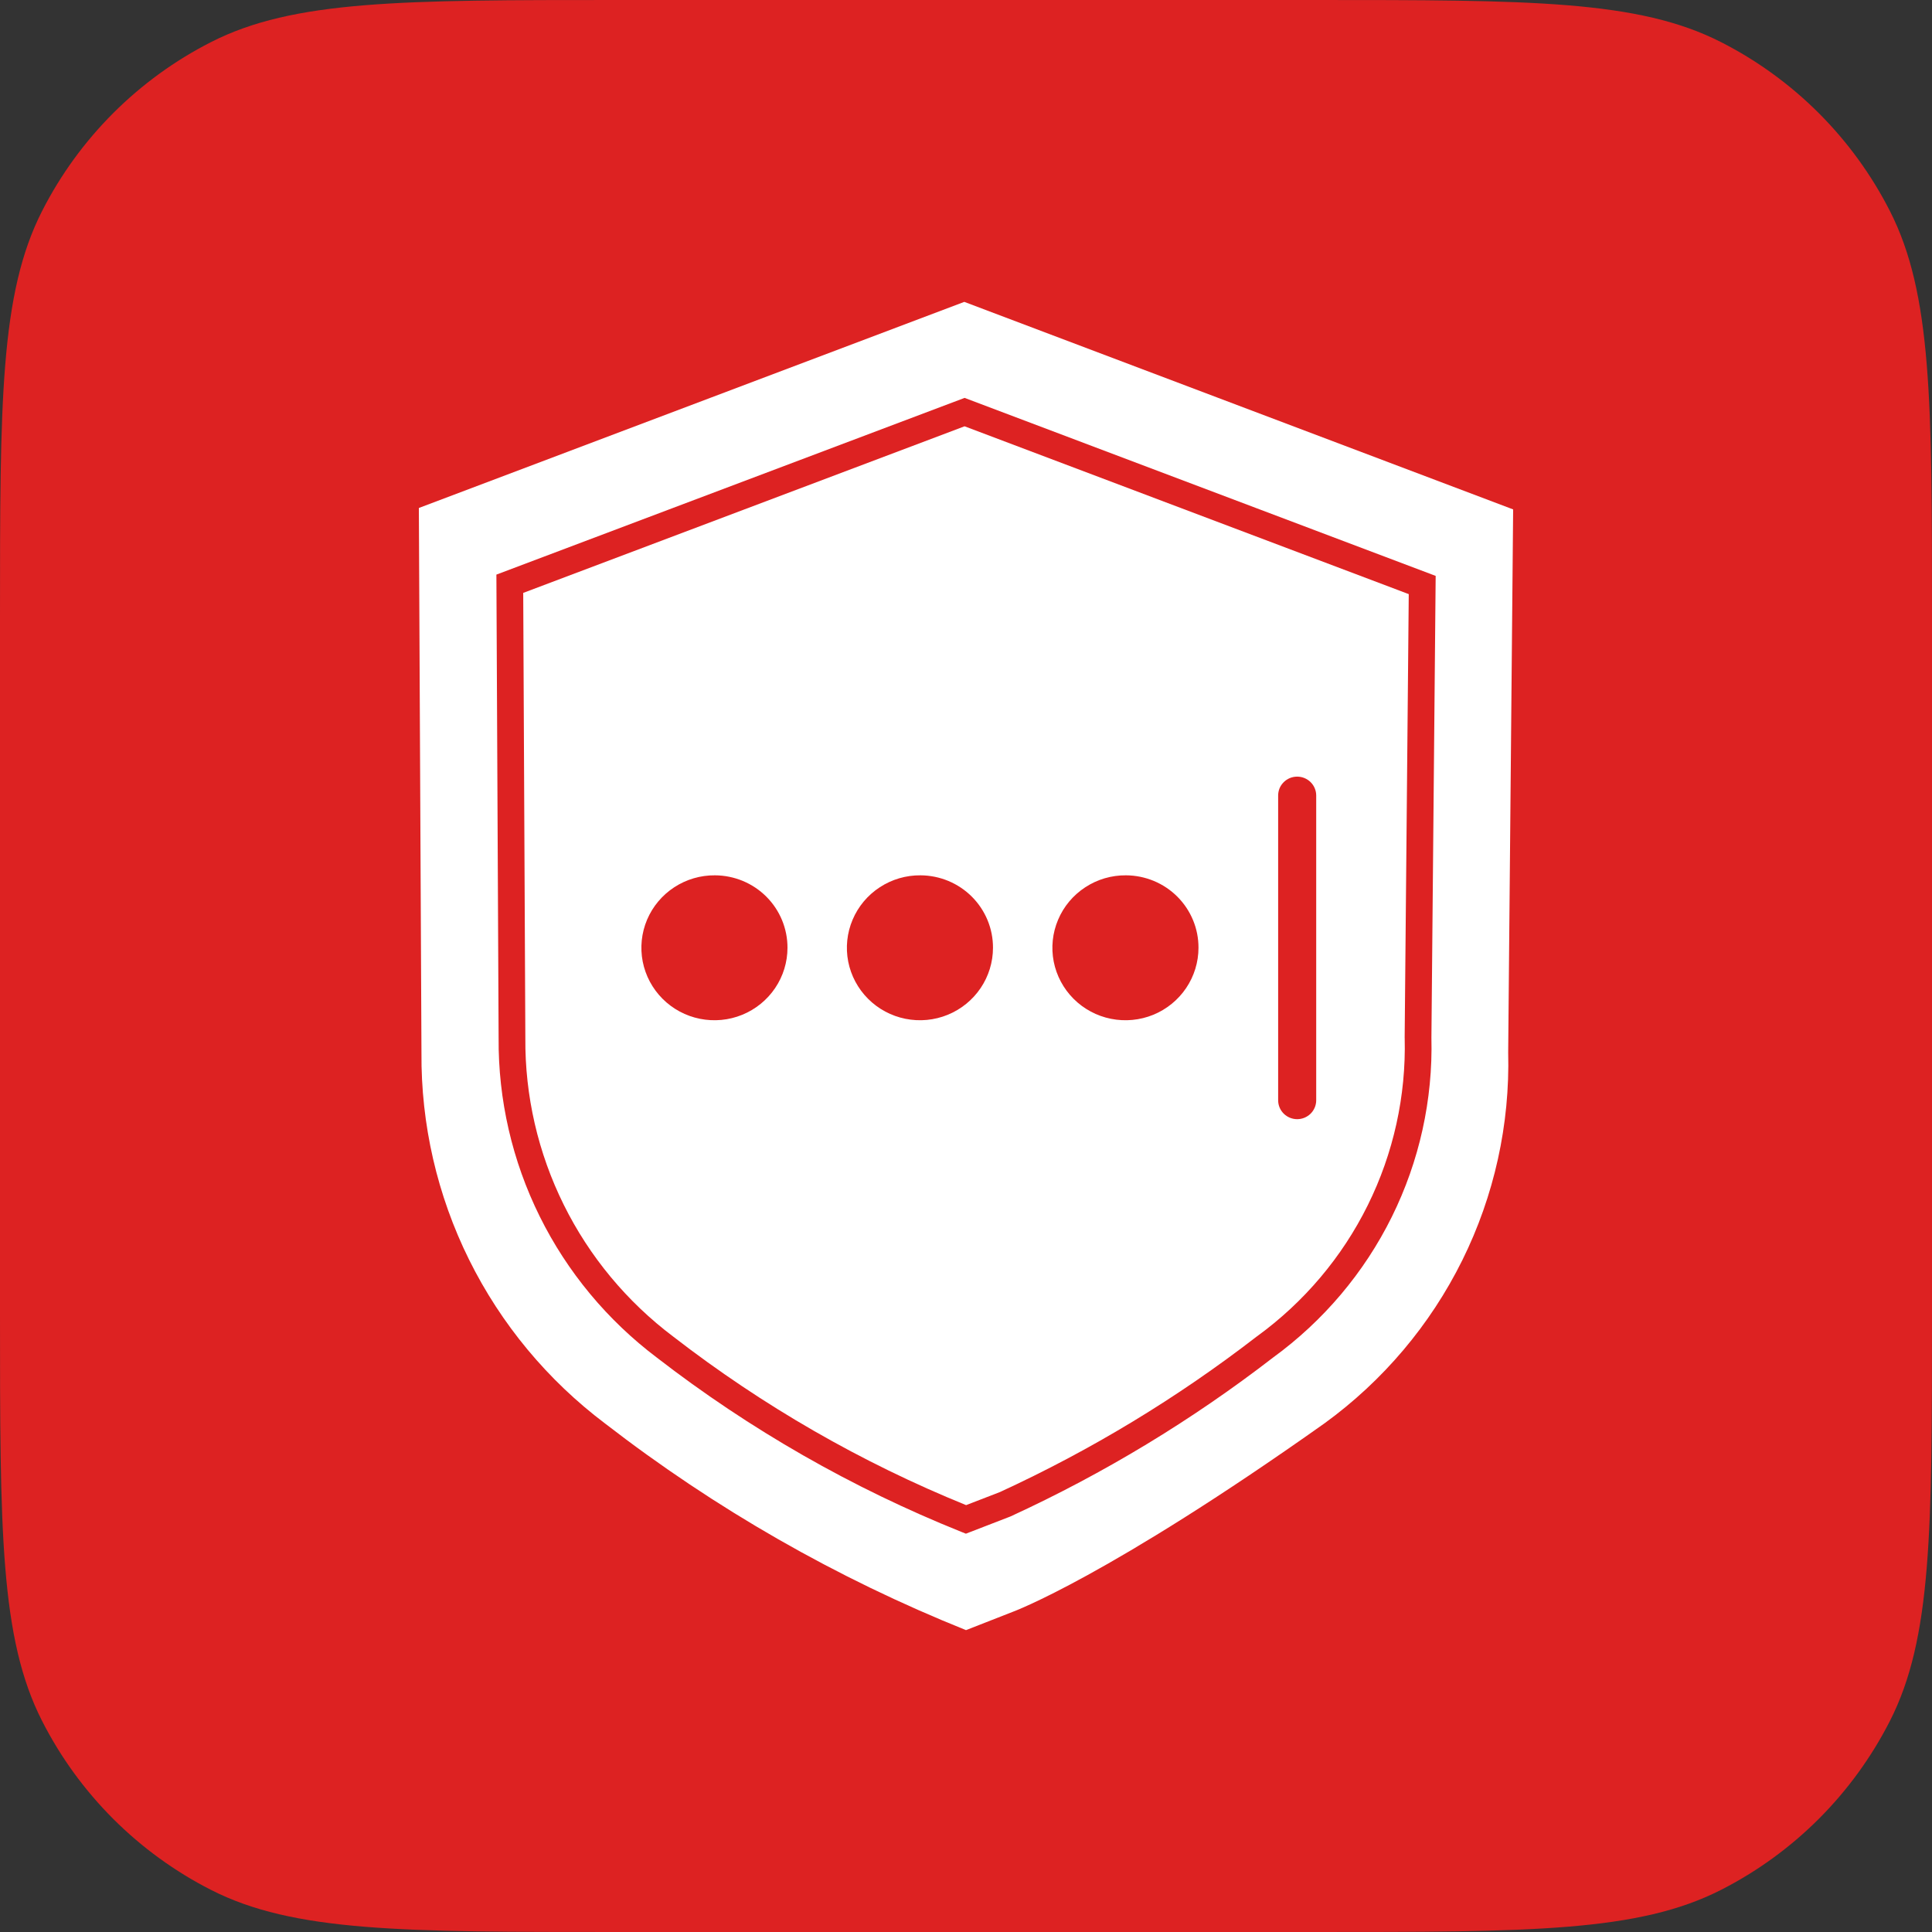 <svg width="60" height="60" viewBox="0 0 60 60" fill="none" xmlns="http://www.w3.org/2000/svg">
<rect x="0" y="0" width="60" height="60" fill="#333333" stroke="none"/>
<path d="M0 19.2C0 12.479 0 9.119 1.308 6.552C2.458 4.294 4.294 2.458 6.552 1.308C9.119 0 12.479 0 19.2 0H40.8C47.521 0 50.881 0 53.448 1.308C55.706 2.458 57.542 4.294 58.692 6.552C60 9.119 60 12.479 60 19.2V40.8C60 47.521 60 50.881 58.692 53.448C57.542 55.706 55.706 57.542 53.448 58.692C50.881 60 47.521 60 40.8 60H19.2C12.479 60 9.119 60 6.552 58.692C4.294 57.542 2.458 55.706 1.308 53.448C0 50.881 0 47.521 0 40.8V19.2Z" fill="#DD2222"/>
<path fill-rule="evenodd" clip-rule="evenodd" d="M16.249 18.413L16.315 32.231L16.315 32.237C16.301 34.03 16.709 35.803 17.507 37.413C18.304 39.023 19.469 40.426 20.91 41.511L20.914 41.514C23.689 43.661 26.747 45.42 30.003 46.743L31.054 46.337C33.887 45.033 36.562 43.413 39.026 41.509L39.036 41.502C40.498 40.44 41.679 39.043 42.477 37.43C43.276 35.817 43.669 34.035 43.624 32.239L43.623 32.225L43.75 18.451L29.956 13.239L16.249 18.413ZM40.059 24.163C40.131 24.134 40.208 24.119 40.285 24.119C40.363 24.119 40.44 24.134 40.512 24.164C40.583 24.193 40.648 24.237 40.703 24.291C40.758 24.346 40.802 24.41 40.831 24.482C40.861 24.553 40.876 24.629 40.876 24.706V34.17C40.876 34.326 40.813 34.475 40.703 34.585C40.592 34.695 40.441 34.757 40.285 34.757C40.128 34.757 39.978 34.695 39.867 34.585C39.756 34.475 39.694 34.326 39.694 34.17V24.706C39.694 24.629 39.709 24.553 39.738 24.481C39.768 24.41 39.812 24.345 39.867 24.291C39.922 24.236 39.987 24.193 40.059 24.163ZM27.322 27.555C27.697 27.309 28.137 27.18 28.587 27.184C28.883 27.185 29.177 27.245 29.451 27.358C29.724 27.472 29.973 27.638 30.182 27.847C30.391 28.056 30.556 28.303 30.669 28.576C30.782 28.848 30.839 29.14 30.838 29.434C30.838 29.88 30.704 30.316 30.454 30.686C30.204 31.056 29.849 31.345 29.433 31.515C29.018 31.685 28.561 31.728 28.12 31.64C27.68 31.552 27.276 31.336 26.959 31.019C26.643 30.703 26.428 30.3 26.342 29.863C26.257 29.425 26.304 28.972 26.479 28.561C26.653 28.15 26.946 27.8 27.322 27.555ZM33.704 27.555C34.079 27.309 34.519 27.18 34.969 27.184C35.265 27.185 35.559 27.245 35.833 27.358C36.106 27.472 36.355 27.638 36.564 27.847C36.773 28.056 36.938 28.303 37.051 28.576C37.164 28.848 37.221 29.14 37.22 29.434C37.22 29.88 37.086 30.316 36.836 30.686C36.586 31.056 36.231 31.345 35.816 31.515C35.4 31.685 34.943 31.728 34.502 31.64C34.062 31.552 33.658 31.336 33.341 31.019C33.025 30.703 32.81 30.3 32.724 29.863C32.639 29.425 32.686 28.972 32.861 28.561C33.035 28.15 33.328 27.8 33.704 27.555ZM20.939 27.555C21.315 27.309 21.755 27.18 22.204 27.184C22.501 27.185 22.795 27.245 23.069 27.358C23.342 27.472 23.591 27.638 23.8 27.847C24.009 28.056 24.174 28.303 24.287 28.576C24.399 28.848 24.457 29.14 24.456 29.434C24.456 29.88 24.322 30.316 24.072 30.686C23.822 31.056 23.467 31.345 23.051 31.515C22.636 31.685 22.179 31.728 21.738 31.64C21.298 31.552 20.894 31.336 20.577 31.019C20.261 30.703 20.046 30.3 19.96 29.863C19.875 29.425 19.922 28.972 20.096 28.561C20.271 28.15 20.564 27.8 20.939 27.555Z" fill="white"/>
<path fill-rule="evenodd" clip-rule="evenodd" d="M29.947 9.375L46.992 15.82L46.838 32.684C46.895 34.918 46.406 37.133 45.412 39.14C44.418 41.146 42.95 42.884 41.132 44.204C34.398 48.977 31.459 50.054 31.459 50.054L30 50.625C25.983 49.013 22.213 46.855 18.796 44.212C17.006 42.864 15.559 41.121 14.568 39.121C13.577 37.121 13.071 34.919 13.089 32.691L13.008 15.776L29.947 9.375ZM29.956 12.357L44.586 17.885L44.454 32.225C44.502 34.152 44.08 36.063 43.223 37.793C42.366 39.524 41.099 41.023 39.532 42.163C37.016 44.106 34.285 45.759 31.392 47.09L31.368 47.1L29.997 47.63L29.844 47.569C26.461 46.211 23.284 44.392 20.405 42.166C18.863 41.004 17.615 39.501 16.761 37.776C15.907 36.052 15.47 34.154 15.485 32.233L15.416 17.845L29.956 12.357Z" fill="white"/>
</svg>
